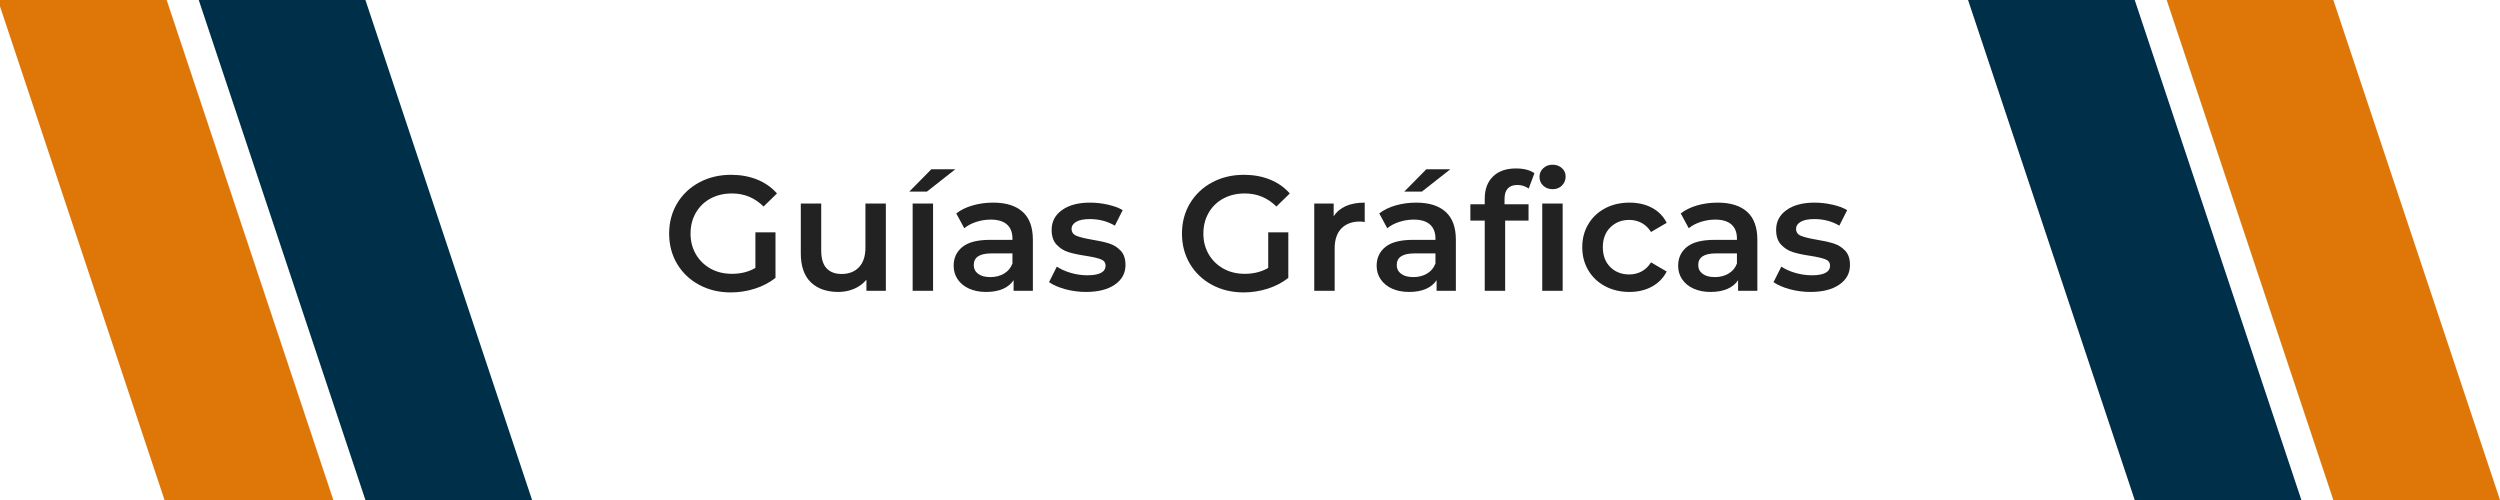<svg xmlns="http://www.w3.org/2000/svg" xmlns:xlink="http://www.w3.org/1999/xlink" width="1000" viewBox="0 0 750 150" height="200" preserveAspectRatio="xMidYMid meet"><defs><clipPath id="d0080dd6be"><path d="M 0 0 L 100 0 L 100 150 L 0 150 Z M 0 0 "></path></clipPath><clipPath id="318e45ac98"><path d="M 50 0 L -0.641 0 L 49.359 150 L 100 150 Z M 50 0 "></path></clipPath><clipPath id="49b292a881"><path d="M 59.625 0 L 159.625 0 L 159.625 150 L 59.625 150 Z M 59.625 0 "></path></clipPath><clipPath id="abe7e1c4a6"><path d="M 109.625 0 L 59.625 0 L 109.625 150 L 159.625 150 Z M 109.625 0 "></path></clipPath><clipPath id="402f1abd23"><path d="M 650 0 L 750 0 L 750 150 L 650 150 Z M 650 0 "></path></clipPath><clipPath id="50486ab63d"><path d="M 700 0 L 650 0 L 700 150 L 750 150 Z M 700 0 "></path></clipPath><clipPath id="7b32dddc37"><path d="M 590.414 0 L 690.414 0 L 690.414 150 L 590.414 150 Z M 590.414 0 "></path></clipPath><clipPath id="6e3e1b5dfc"><path d="M 640.414 0 L 590.414 0 L 640.414 150 L 690.414 150 Z M 640.414 0 "></path></clipPath></defs><g id="26fe49207a"><rect x="0" width="750" y="0" height="150" style="fill:#ffffff;fill-opacity:1;stroke:none;"></rect><rect x="0" width="750" y="0" height="150" style="fill:#ffffff;fill-opacity:1;stroke:none;"></rect><g clip-rule="nonzero" clip-path="url(#d0080dd6be)"><g clip-rule="nonzero" clip-path="url(#318e45ac98)"><path style=" stroke:none;fill-rule:nonzero;fill:#df7608;fill-opacity:1;" d="M -0.641 0 L 100 0 L 100 150.176 L -0.641 150.176 Z M -0.641 0 "></path></g></g><g clip-rule="nonzero" clip-path="url(#49b292a881)"><g clip-rule="nonzero" clip-path="url(#abe7e1c4a6)"><path style=" stroke:none;fill-rule:nonzero;fill:#003049;fill-opacity:1;" d="M 59.625 0 L 159.625 0 L 159.625 150 L 59.625 150 Z M 59.625 0 "></path></g></g><g style="fill:#222222;fill-opacity:1;"><g transform="translate(198.586, 87.24)"><path style="stroke:none" d="M 28.031 -17.547 L 34.062 -17.547 L 34.062 -3.875 C 32.289 -2.469 30.227 -1.391 27.875 -0.641 C 25.531 0.109 23.113 0.484 20.625 0.484 C 17.133 0.484 13.984 -0.27 11.172 -1.781 C 8.359 -3.301 6.148 -5.398 4.547 -8.078 C 2.953 -10.766 2.156 -13.789 2.156 -17.156 C 2.156 -20.52 2.953 -23.539 4.547 -26.219 C 6.148 -28.895 8.363 -30.992 11.188 -32.516 C 14.02 -34.035 17.203 -34.797 20.734 -34.797 C 23.598 -34.797 26.207 -34.32 28.562 -33.375 C 30.914 -32.426 32.895 -31.035 34.5 -29.203 L 30.484 -25.281 C 27.867 -27.895 24.711 -29.203 21.016 -29.203 C 18.598 -29.203 16.453 -28.695 14.578 -27.688 C 12.703 -26.676 11.234 -25.254 10.172 -23.422 C 9.109 -21.586 8.578 -19.5 8.578 -17.156 C 8.578 -14.863 9.109 -12.801 10.172 -10.969 C 11.234 -9.145 12.703 -7.707 14.578 -6.656 C 16.453 -5.613 18.582 -5.094 20.969 -5.094 C 23.645 -5.094 26 -5.68 28.031 -6.859 Z M 28.031 -17.547 "></path></g></g><g style="fill:#222222;fill-opacity:1;"><g transform="translate(236.411, 87.24)"><path style="stroke:none" d="M 29.344 -26.172 L 29.344 0 L 23.516 0 L 23.516 -3.328 C 22.535 -2.148 21.312 -1.242 19.844 -0.609 C 18.375 0.023 16.789 0.344 15.094 0.344 C 11.594 0.344 8.836 -0.625 6.828 -2.562 C 4.828 -4.508 3.828 -7.395 3.828 -11.219 L 3.828 -26.172 L 9.953 -26.172 L 9.953 -12.047 C 9.953 -9.703 10.477 -7.945 11.531 -6.781 C 12.594 -5.625 14.109 -5.047 16.078 -5.047 C 18.266 -5.047 20 -5.723 21.281 -7.078 C 22.57 -8.43 23.219 -10.383 23.219 -12.938 L 23.219 -26.172 Z M 29.344 -26.172 "></path></g></g><g style="fill:#222222;fill-opacity:1;"><g transform="translate(269.778, 87.24)"><path style="stroke:none" d="M 4.016 -26.172 L 10.141 -26.172 L 10.141 0 L 4.016 0 Z M 9.609 -36.453 L 16.812 -36.453 L 8.281 -29.75 L 3 -29.75 Z M 9.609 -36.453 "></path></g></g><g style="fill:#222222;fill-opacity:1;"><g transform="translate(283.938, 87.24)"><path style="stroke:none" d="M 14.016 -26.453 C 17.867 -26.453 20.816 -25.531 22.859 -23.688 C 24.898 -21.844 25.922 -19.062 25.922 -15.344 L 25.922 0 L 20.141 0 L 20.141 -3.188 C 19.391 -2.039 18.316 -1.164 16.922 -0.562 C 15.535 0.039 13.863 0.344 11.906 0.344 C 9.945 0.344 8.234 0.008 6.766 -0.656 C 5.297 -1.332 4.16 -2.266 3.359 -3.453 C 2.555 -4.648 2.156 -6 2.156 -7.5 C 2.156 -9.852 3.031 -11.738 4.781 -13.156 C 6.531 -14.57 9.281 -15.281 13.031 -15.281 L 19.797 -15.281 L 19.797 -15.688 C 19.797 -17.508 19.25 -18.91 18.156 -19.891 C 17.062 -20.867 15.438 -21.359 13.281 -21.359 C 11.812 -21.359 10.363 -21.129 8.938 -20.672 C 7.52 -20.211 6.32 -19.578 5.344 -18.766 L 2.938 -23.219 C 4.312 -24.27 5.961 -25.07 7.891 -25.625 C 9.816 -26.176 11.859 -26.453 14.016 -26.453 Z M 13.188 -4.109 C 14.719 -4.109 16.078 -4.457 17.266 -5.156 C 18.461 -5.863 19.305 -6.875 19.797 -8.188 L 19.797 -11.219 L 13.469 -11.219 C 9.945 -11.219 8.188 -10.055 8.188 -7.734 C 8.188 -6.629 8.625 -5.75 9.5 -5.094 C 10.383 -4.438 11.613 -4.109 13.188 -4.109 Z M 13.188 -4.109 "></path></g></g><g style="fill:#222222;fill-opacity:1;"><g transform="translate(313.678, 87.24)"><path style="stroke:none" d="M 12.109 0.344 C 9.984 0.344 7.906 0.066 5.875 -0.484 C 3.852 -1.047 2.238 -1.75 1.031 -2.594 L 3.375 -7.25 C 4.551 -6.469 5.961 -5.836 7.609 -5.359 C 9.266 -4.891 10.895 -4.656 12.5 -4.656 C 16.156 -4.656 17.984 -5.617 17.984 -7.547 C 17.984 -8.461 17.516 -9.098 16.578 -9.453 C 15.648 -9.816 14.16 -10.16 12.109 -10.484 C 9.953 -10.805 8.191 -11.18 6.828 -11.609 C 5.473 -12.035 4.297 -12.781 3.297 -13.844 C 2.305 -14.906 1.812 -16.383 1.812 -18.281 C 1.812 -20.758 2.848 -22.738 4.922 -24.219 C 6.992 -25.707 9.797 -26.453 13.328 -26.453 C 15.117 -26.453 16.91 -26.25 18.703 -25.844 C 20.504 -25.438 21.977 -24.891 23.125 -24.203 L 20.781 -19.547 C 18.551 -20.859 16.051 -21.516 13.281 -21.516 C 11.477 -21.516 10.113 -21.242 9.188 -20.703 C 8.258 -20.16 7.797 -19.453 7.797 -18.578 C 7.797 -17.586 8.289 -16.891 9.281 -16.484 C 10.281 -16.078 11.828 -15.695 13.922 -15.344 C 16.004 -15.008 17.711 -14.629 19.047 -14.203 C 20.391 -13.785 21.547 -13.066 22.516 -12.047 C 23.484 -11.035 23.969 -9.598 23.969 -7.734 C 23.969 -5.285 22.906 -3.328 20.781 -1.859 C 18.656 -0.391 15.766 0.344 12.109 0.344 Z M 12.109 0.344 "></path></g></g><g style="fill:#222222;fill-opacity:1;"><g transform="translate(338.911, 87.24)"><path style="stroke:none" d=""></path></g></g><g style="fill:#222222;fill-opacity:1;"><g transform="translate(352.434, 87.24)"><path style="stroke:none" d="M 28.031 -17.547 L 34.062 -17.547 L 34.062 -3.875 C 32.289 -2.469 30.227 -1.391 27.875 -0.641 C 25.531 0.109 23.113 0.484 20.625 0.484 C 17.133 0.484 13.984 -0.27 11.172 -1.781 C 8.359 -3.301 6.148 -5.398 4.547 -8.078 C 2.953 -10.766 2.156 -13.789 2.156 -17.156 C 2.156 -20.52 2.953 -23.539 4.547 -26.219 C 6.148 -28.895 8.363 -30.992 11.188 -32.516 C 14.02 -34.035 17.203 -34.797 20.734 -34.797 C 23.598 -34.797 26.207 -34.32 28.562 -33.375 C 30.914 -32.426 32.895 -31.035 34.5 -29.203 L 30.484 -25.281 C 27.867 -27.895 24.711 -29.203 21.016 -29.203 C 18.598 -29.203 16.453 -28.695 14.578 -27.688 C 12.703 -26.676 11.234 -25.254 10.172 -23.422 C 9.109 -21.586 8.578 -19.5 8.578 -17.156 C 8.578 -14.863 9.109 -12.801 10.172 -10.969 C 11.234 -9.145 12.703 -7.707 14.578 -6.656 C 16.453 -5.613 18.582 -5.094 20.969 -5.094 C 23.645 -5.094 26 -5.68 28.031 -6.859 Z M 28.031 -17.547 "></path></g></g><g style="fill:#222222;fill-opacity:1;"><g transform="translate(390.259, 87.24)"><path style="stroke:none" d="M 9.844 -22.344 C 11.613 -25.082 14.719 -26.453 19.156 -26.453 L 19.156 -20.625 C 18.633 -20.727 18.16 -20.781 17.734 -20.781 C 15.348 -20.781 13.484 -20.082 12.141 -18.688 C 10.805 -17.301 10.141 -15.301 10.141 -12.688 L 10.141 0 L 4.016 0 L 4.016 -26.172 L 9.844 -26.172 Z M 9.844 -22.344 "></path></g></g><g style="fill:#222222;fill-opacity:1;"><g transform="translate(410.837, 87.24)"><path style="stroke:none" d="M 14.016 -26.453 C 17.867 -26.453 20.816 -25.531 22.859 -23.688 C 24.898 -21.844 25.922 -19.062 25.922 -15.344 L 25.922 0 L 20.141 0 L 20.141 -3.188 C 19.391 -2.039 18.316 -1.164 16.922 -0.562 C 15.535 0.039 13.863 0.344 11.906 0.344 C 9.945 0.344 8.234 0.008 6.766 -0.656 C 5.297 -1.332 4.16 -2.266 3.359 -3.453 C 2.555 -4.648 2.156 -6 2.156 -7.5 C 2.156 -9.852 3.031 -11.738 4.781 -13.156 C 6.531 -14.57 9.281 -15.281 13.031 -15.281 L 19.797 -15.281 L 19.797 -15.688 C 19.797 -17.508 19.25 -18.91 18.156 -19.891 C 17.062 -20.867 15.438 -21.359 13.281 -21.359 C 11.812 -21.359 10.363 -21.129 8.938 -20.672 C 7.52 -20.211 6.32 -19.578 5.344 -18.766 L 2.938 -23.219 C 4.312 -24.27 5.961 -25.07 7.891 -25.625 C 9.816 -26.176 11.859 -26.453 14.016 -26.453 Z M 13.188 -4.109 C 14.719 -4.109 16.078 -4.457 17.266 -5.156 C 18.461 -5.863 19.305 -6.875 19.797 -8.188 L 19.797 -11.219 L 13.469 -11.219 C 9.945 -11.219 8.188 -10.055 8.188 -7.734 C 8.188 -6.629 8.625 -5.75 9.5 -5.094 C 10.383 -4.438 11.613 -4.109 13.188 -4.109 Z M 17.047 -36.453 L 24.25 -36.453 L 15.719 -29.75 L 10.438 -29.75 Z M 17.047 -36.453 "></path></g></g><g style="fill:#222222;fill-opacity:1;"><g transform="translate(440.578, 87.24)"><path style="stroke:none" d="M 14.656 -31.75 C 12.07 -31.75 10.781 -30.344 10.781 -27.531 L 10.781 -25.969 L 17.984 -25.969 L 17.984 -21.062 L 10.969 -21.062 L 10.969 0 L 4.844 0 L 4.844 -21.062 L 0.531 -21.062 L 0.531 -25.969 L 4.844 -25.969 L 4.844 -27.641 C 4.844 -30.441 5.66 -32.648 7.297 -34.266 C 8.93 -35.891 11.234 -36.703 14.203 -36.703 C 16.555 -36.703 18.406 -36.227 19.75 -35.281 L 18.031 -30.672 C 16.988 -31.391 15.863 -31.75 14.656 -31.75 Z M 14.656 -31.75 "></path></g></g><g style="fill:#222222;fill-opacity:1;"><g transform="translate(458.658, 87.24)"><path style="stroke:none" d="M 4.016 -26.172 L 10.141 -26.172 L 10.141 0 L 4.016 0 Z M 7.109 -30.484 C 6.004 -30.484 5.07 -30.832 4.312 -31.531 C 3.562 -32.227 3.188 -33.102 3.188 -34.156 C 3.188 -35.195 3.562 -36.066 4.312 -36.766 C 5.07 -37.473 6.004 -37.828 7.109 -37.828 C 8.223 -37.828 9.156 -37.488 9.906 -36.812 C 10.656 -36.145 11.031 -35.305 11.031 -34.297 C 11.031 -33.223 10.66 -32.316 9.922 -31.578 C 9.191 -30.848 8.254 -30.484 7.109 -30.484 Z M 7.109 -30.484 "></path></g></g><g style="fill:#222222;fill-opacity:1;"><g transform="translate(472.817, 87.24)"><path style="stroke:none" d="M 16.016 0.344 C 13.305 0.344 10.875 -0.227 8.719 -1.375 C 6.562 -2.52 4.879 -4.113 3.672 -6.156 C 2.461 -8.195 1.859 -10.504 1.859 -13.078 C 1.859 -15.66 2.461 -17.961 3.672 -19.984 C 4.879 -22.016 6.551 -23.598 8.688 -24.734 C 10.832 -25.879 13.273 -26.453 16.016 -26.453 C 18.598 -26.453 20.859 -25.93 22.797 -24.891 C 24.742 -23.848 26.207 -22.348 27.188 -20.391 L 22.484 -17.641 C 21.734 -18.848 20.797 -19.754 19.672 -20.359 C 18.547 -20.961 17.312 -21.266 15.969 -21.266 C 13.688 -21.266 11.789 -20.52 10.281 -19.031 C 8.781 -17.551 8.031 -15.566 8.031 -13.078 C 8.031 -10.598 8.773 -8.613 10.266 -7.125 C 11.754 -5.645 13.656 -4.906 15.969 -4.906 C 17.312 -4.906 18.547 -5.207 19.672 -5.812 C 20.797 -6.414 21.734 -7.32 22.484 -8.531 L 27.188 -5.781 C 26.176 -3.82 24.695 -2.312 22.75 -1.25 C 20.812 -0.188 18.566 0.344 16.016 0.344 Z M 16.016 0.344 "></path></g></g><g style="fill:#222222;fill-opacity:1;"><g transform="translate(501.284, 87.24)"><path style="stroke:none" d="M 14.016 -26.453 C 17.867 -26.453 20.816 -25.531 22.859 -23.688 C 24.898 -21.844 25.922 -19.062 25.922 -15.344 L 25.922 0 L 20.141 0 L 20.141 -3.188 C 19.391 -2.039 18.316 -1.164 16.922 -0.562 C 15.535 0.039 13.863 0.344 11.906 0.344 C 9.945 0.344 8.234 0.008 6.766 -0.656 C 5.297 -1.332 4.16 -2.266 3.359 -3.453 C 2.555 -4.648 2.156 -6 2.156 -7.5 C 2.156 -9.852 3.031 -11.738 4.781 -13.156 C 6.531 -14.57 9.281 -15.281 13.031 -15.281 L 19.797 -15.281 L 19.797 -15.688 C 19.797 -17.508 19.25 -18.91 18.156 -19.891 C 17.062 -20.867 15.438 -21.359 13.281 -21.359 C 11.812 -21.359 10.363 -21.129 8.938 -20.672 C 7.52 -20.211 6.32 -19.578 5.344 -18.766 L 2.938 -23.219 C 4.312 -24.27 5.961 -25.07 7.891 -25.625 C 9.816 -26.176 11.859 -26.453 14.016 -26.453 Z M 13.188 -4.109 C 14.719 -4.109 16.078 -4.457 17.266 -5.156 C 18.461 -5.863 19.305 -6.875 19.797 -8.188 L 19.797 -11.219 L 13.469 -11.219 C 9.945 -11.219 8.188 -10.055 8.188 -7.734 C 8.188 -6.629 8.625 -5.75 9.5 -5.094 C 10.383 -4.438 11.613 -4.109 13.188 -4.109 Z M 13.188 -4.109 "></path></g></g><g style="fill:#222222;fill-opacity:1;"><g transform="translate(531.025, 87.24)"><path style="stroke:none" d="M 12.109 0.344 C 9.984 0.344 7.906 0.066 5.875 -0.484 C 3.852 -1.047 2.238 -1.75 1.031 -2.594 L 3.375 -7.25 C 4.551 -6.469 5.961 -5.836 7.609 -5.359 C 9.266 -4.891 10.895 -4.656 12.5 -4.656 C 16.156 -4.656 17.984 -5.617 17.984 -7.547 C 17.984 -8.461 17.516 -9.098 16.578 -9.453 C 15.648 -9.816 14.16 -10.16 12.109 -10.484 C 9.953 -10.805 8.191 -11.18 6.828 -11.609 C 5.473 -12.035 4.297 -12.781 3.297 -13.844 C 2.305 -14.906 1.812 -16.383 1.812 -18.281 C 1.812 -20.758 2.848 -22.738 4.922 -24.219 C 6.992 -25.707 9.797 -26.453 13.328 -26.453 C 15.117 -26.453 16.91 -26.25 18.703 -25.844 C 20.504 -25.438 21.977 -24.891 23.125 -24.203 L 20.781 -19.547 C 18.551 -20.859 16.051 -21.516 13.281 -21.516 C 11.477 -21.516 10.113 -21.242 9.188 -20.703 C 8.258 -20.16 7.797 -19.453 7.797 -18.578 C 7.797 -17.586 8.289 -16.891 9.281 -16.484 C 10.281 -16.078 11.828 -15.695 13.922 -15.344 C 16.004 -15.008 17.711 -14.629 19.047 -14.203 C 20.391 -13.785 21.547 -13.066 22.516 -12.047 C 23.484 -11.035 23.969 -9.598 23.969 -7.734 C 23.969 -5.285 22.906 -3.328 20.781 -1.859 C 18.656 -0.391 15.766 0.344 12.109 0.344 Z M 12.109 0.344 "></path></g></g><g style="fill:#222222;fill-opacity:1;"><g transform="translate(556.266, 87.24)"><path style="stroke:none" d=""></path></g></g><g style="fill:#222222;fill-opacity:1;"><g transform="translate(569.789, 87.24)"><path style="stroke:none" d=""></path></g></g><g style="fill:#222222;fill-opacity:1;"><g transform="translate(583.312, 87.24)"><path style="stroke:none" d=""></path></g></g><g style="fill:#222222;fill-opacity:1;"><g transform="translate(596.835, 87.24)"><path style="stroke:none" d=""></path></g></g><g style="fill:#222222;fill-opacity:1;"><g transform="translate(610.358, 87.24)"><path style="stroke:none" d=""></path></g></g><g clip-rule="nonzero" clip-path="url(#402f1abd23)"><g clip-rule="nonzero" clip-path="url(#50486ab63d)"><path style=" stroke:none;fill-rule:nonzero;fill:#df7608;fill-opacity:1;" d="M 650 0 L 750 0 L 750 150 L 650 150 Z M 650 0 "></path></g></g><g clip-rule="nonzero" clip-path="url(#7b32dddc37)"><g clip-rule="nonzero" clip-path="url(#6e3e1b5dfc)"><path style=" stroke:none;fill-rule:nonzero;fill:#003049;fill-opacity:1;" d="M 590.414 0 L 690.414 0 L 690.414 150 L 590.414 150 Z M 590.414 0 "></path></g></g></g></svg>